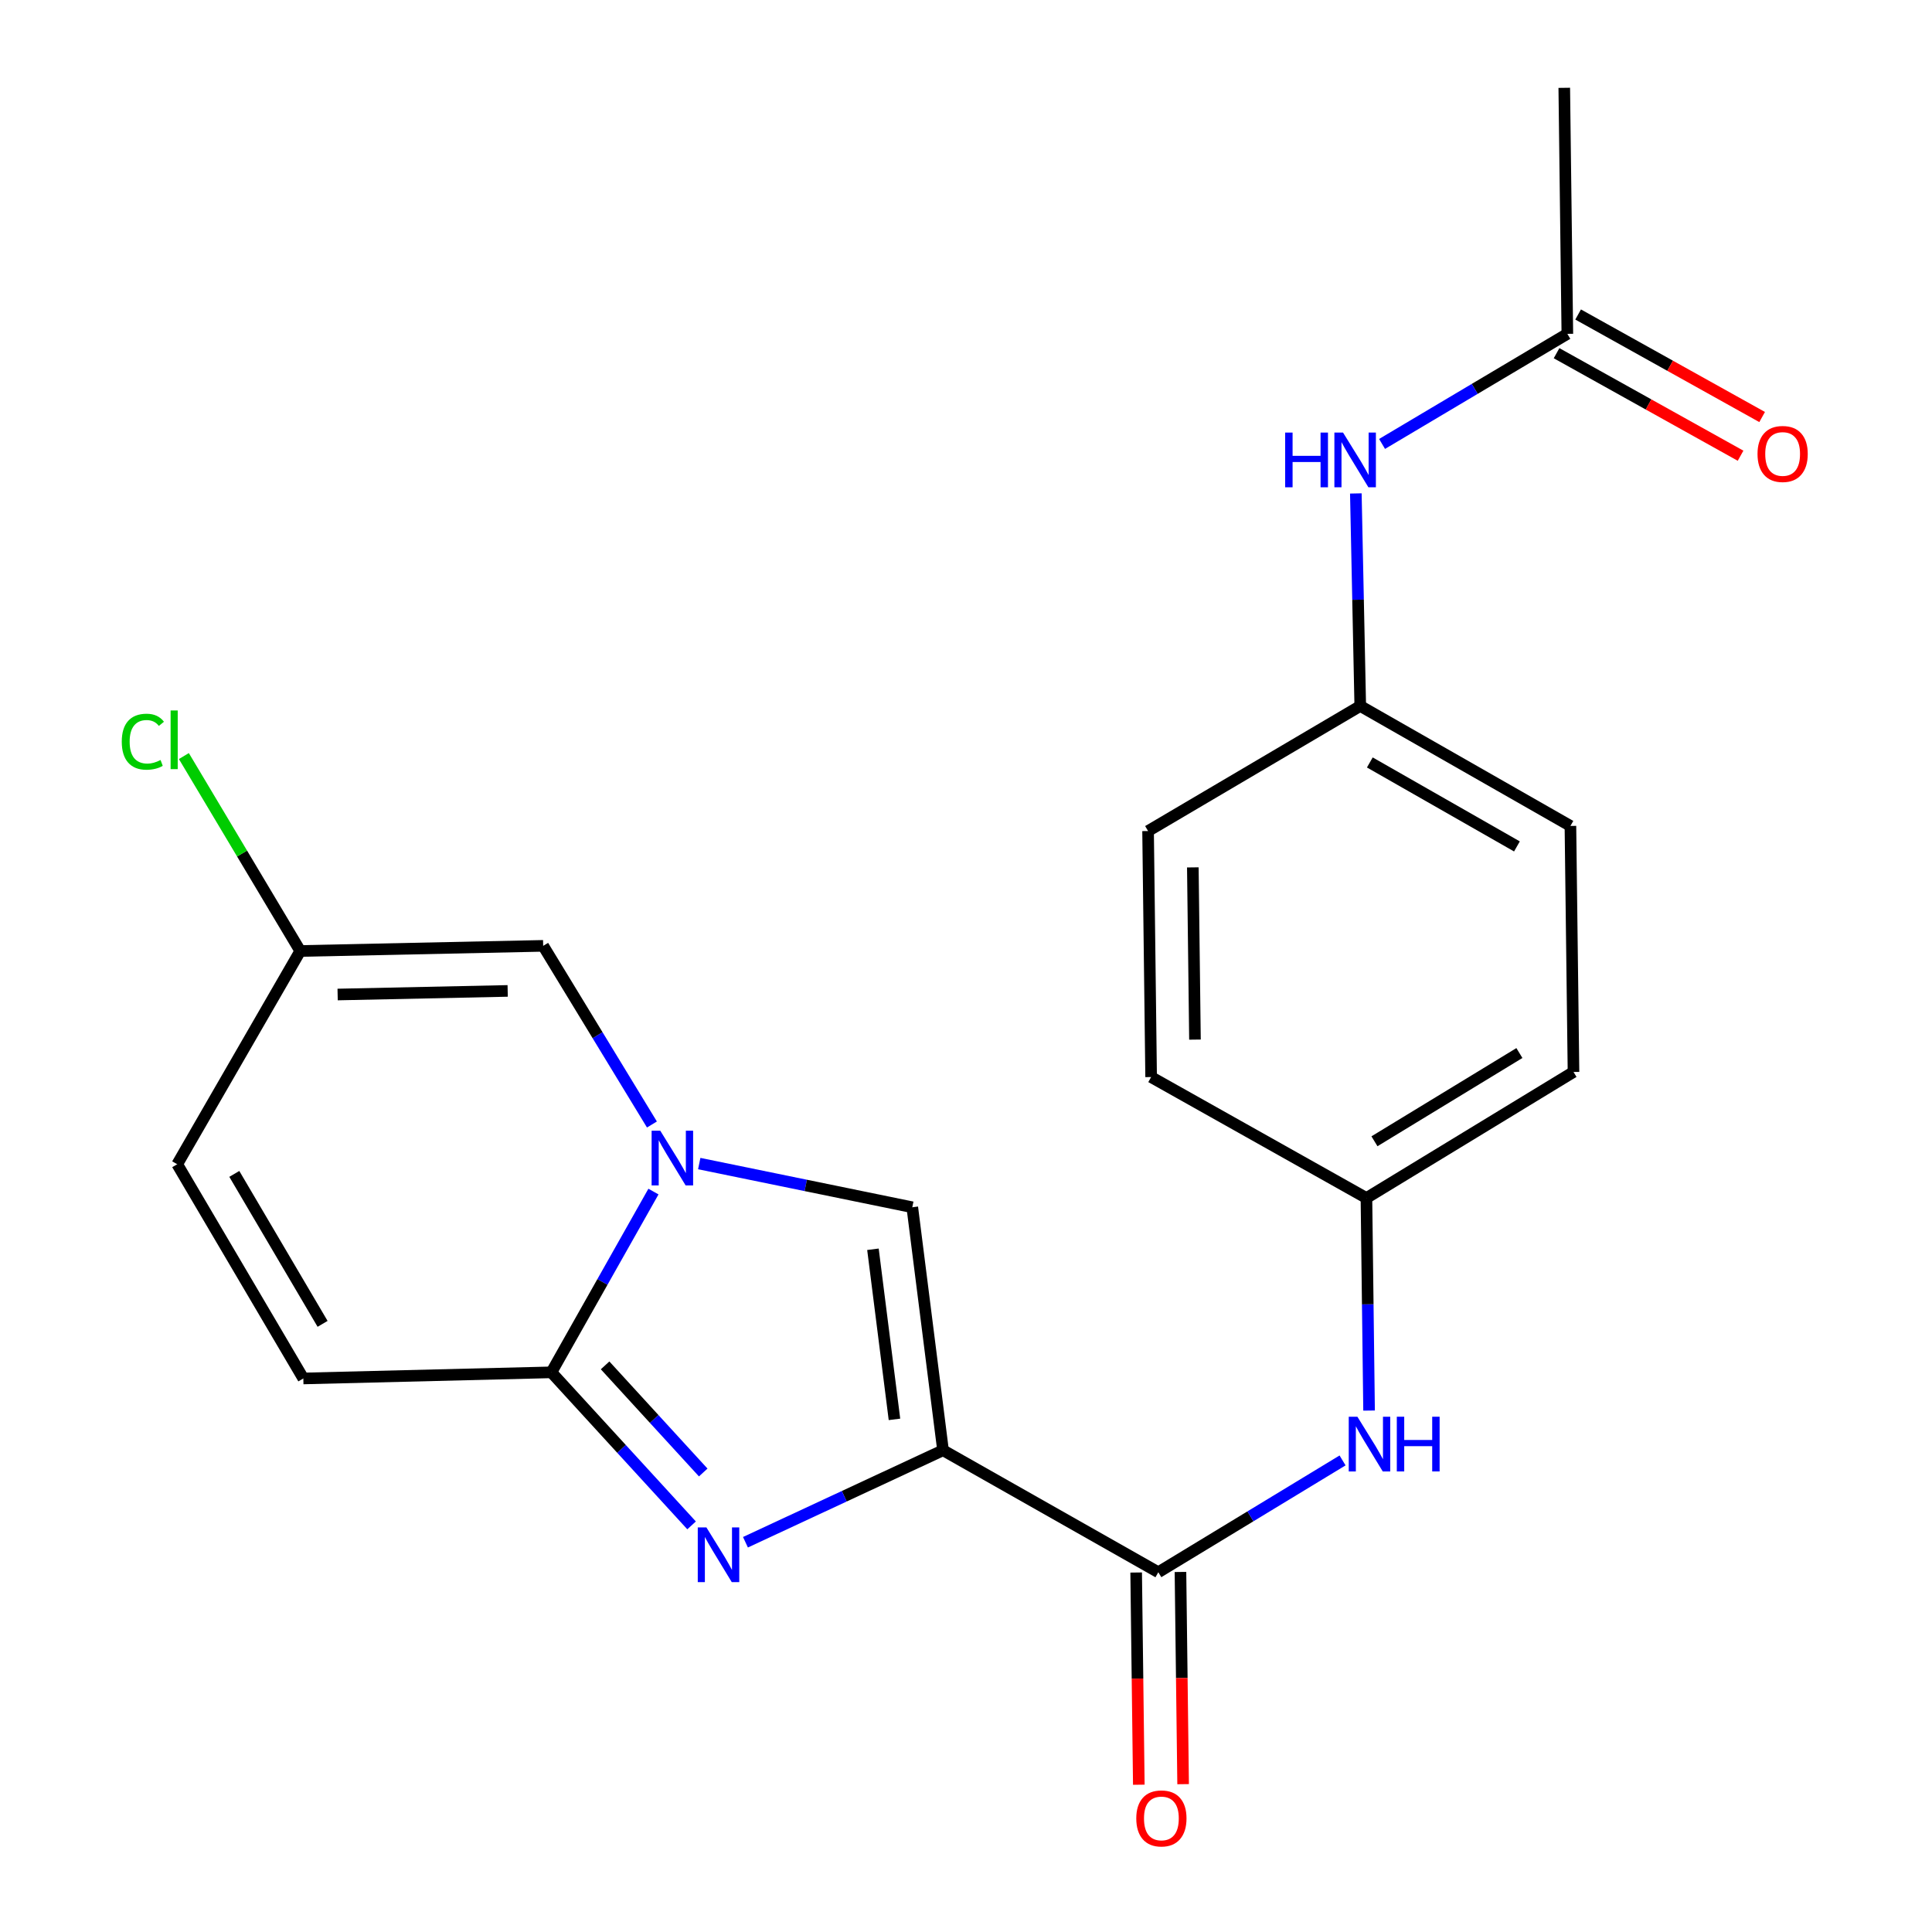 <?xml version='1.0' encoding='iso-8859-1'?>
<svg version='1.1' baseProfile='full'
              xmlns='http://www.w3.org/2000/svg'
                      xmlns:rdkit='http://www.rdkit.org/xml'
                      xmlns:xlink='http://www.w3.org/1999/xlink'
                  xml:space='preserve'
width='1000px' height='1000px' viewBox='0 0 1000 1000'>
<!-- END OF HEADER -->
<rect style='opacity:1.0;fill:#FFFFFF;stroke:none' width='1000' height='1000' x='0' y='0'> </rect>
<path class='bond-0' d='M 488.11,750.652 L 436.979,774.458' style='fill:none;fill-rule:evenodd;stroke:#000000;stroke-width:6px;stroke-linecap:butt;stroke-linejoin:miter;stroke-opacity:1' />
<path class='bond-0' d='M 436.979,774.458 L 385.847,798.263' style='fill:none;fill-rule:evenodd;stroke:#0000FF;stroke-width:6px;stroke-linecap:butt;stroke-linejoin:miter;stroke-opacity:1' />
<path class='bond-3' d='M 488.11,750.652 L 472.199,624.877' style='fill:none;fill-rule:evenodd;stroke:#000000;stroke-width:6px;stroke-linecap:butt;stroke-linejoin:miter;stroke-opacity:1' />
<path class='bond-3' d='M 462.974,734.664 L 451.836,646.621' style='fill:none;fill-rule:evenodd;stroke:#000000;stroke-width:6px;stroke-linecap:butt;stroke-linejoin:miter;stroke-opacity:1' />
<path class='bond-4' d='M 488.11,750.652 L 599.541,813.788' style='fill:none;fill-rule:evenodd;stroke:#000000;stroke-width:6px;stroke-linecap:butt;stroke-linejoin:miter;stroke-opacity:1' />
<path class='bond-2' d='M 357.961,789.535 L 321.682,749.927' style='fill:none;fill-rule:evenodd;stroke:#0000FF;stroke-width:6px;stroke-linecap:butt;stroke-linejoin:miter;stroke-opacity:1' />
<path class='bond-2' d='M 321.682,749.927 L 285.402,710.319' style='fill:none;fill-rule:evenodd;stroke:#000000;stroke-width:6px;stroke-linecap:butt;stroke-linejoin:miter;stroke-opacity:1' />
<path class='bond-2' d='M 363.987,762.164 L 338.591,734.439' style='fill:none;fill-rule:evenodd;stroke:#0000FF;stroke-width:6px;stroke-linecap:butt;stroke-linejoin:miter;stroke-opacity:1' />
<path class='bond-2' d='M 338.591,734.439 L 313.196,706.713' style='fill:none;fill-rule:evenodd;stroke:#000000;stroke-width:6px;stroke-linecap:butt;stroke-linejoin:miter;stroke-opacity:1' />
<path class='bond-1' d='M 361.925,602.263 L 417.062,613.57' style='fill:none;fill-rule:evenodd;stroke:#0000FF;stroke-width:6px;stroke-linecap:butt;stroke-linejoin:miter;stroke-opacity:1' />
<path class='bond-1' d='M 417.062,613.57 L 472.199,624.877' style='fill:none;fill-rule:evenodd;stroke:#000000;stroke-width:6px;stroke-linecap:butt;stroke-linejoin:miter;stroke-opacity:1' />
<path class='bond-5' d='M 337.439,582.036 L 309.293,535.804' style='fill:none;fill-rule:evenodd;stroke:#0000FF;stroke-width:6px;stroke-linecap:butt;stroke-linejoin:miter;stroke-opacity:1' />
<path class='bond-5' d='M 309.293,535.804 L 281.148,489.572' style='fill:none;fill-rule:evenodd;stroke:#000000;stroke-width:6px;stroke-linecap:butt;stroke-linejoin:miter;stroke-opacity:1' />
<path class='bond-22' d='M 338.225,616.755 L 311.814,663.537' style='fill:none;fill-rule:evenodd;stroke:#0000FF;stroke-width:6px;stroke-linecap:butt;stroke-linejoin:miter;stroke-opacity:1' />
<path class='bond-22' d='M 311.814,663.537 L 285.402,710.319' style='fill:none;fill-rule:evenodd;stroke:#000000;stroke-width:6px;stroke-linecap:butt;stroke-linejoin:miter;stroke-opacity:1' />
<path class='bond-6' d='M 285.402,710.319 L 157.003,713.491' style='fill:none;fill-rule:evenodd;stroke:#000000;stroke-width:6px;stroke-linecap:butt;stroke-linejoin:miter;stroke-opacity:1' />
<path class='bond-7' d='M 599.541,813.788 L 647.225,784.85' style='fill:none;fill-rule:evenodd;stroke:#000000;stroke-width:6px;stroke-linecap:butt;stroke-linejoin:miter;stroke-opacity:1' />
<path class='bond-7' d='M 647.225,784.85 L 694.908,755.912' style='fill:none;fill-rule:evenodd;stroke:#0000FF;stroke-width:6px;stroke-linecap:butt;stroke-linejoin:miter;stroke-opacity:1' />
<path class='bond-12' d='M 588.077,813.931 L 588.763,868.851' style='fill:none;fill-rule:evenodd;stroke:#000000;stroke-width:6px;stroke-linecap:butt;stroke-linejoin:miter;stroke-opacity:1' />
<path class='bond-12' d='M 588.763,868.851 L 589.45,923.77' style='fill:none;fill-rule:evenodd;stroke:#FF0000;stroke-width:6px;stroke-linecap:butt;stroke-linejoin:miter;stroke-opacity:1' />
<path class='bond-12' d='M 611.006,813.645 L 611.692,868.564' style='fill:none;fill-rule:evenodd;stroke:#000000;stroke-width:6px;stroke-linecap:butt;stroke-linejoin:miter;stroke-opacity:1' />
<path class='bond-12' d='M 611.692,868.564 L 612.379,923.483' style='fill:none;fill-rule:evenodd;stroke:#FF0000;stroke-width:6px;stroke-linecap:butt;stroke-linejoin:miter;stroke-opacity:1' />
<path class='bond-8' d='M 281.148,489.572 L 155.411,492.235' style='fill:none;fill-rule:evenodd;stroke:#000000;stroke-width:6px;stroke-linecap:butt;stroke-linejoin:miter;stroke-opacity:1' />
<path class='bond-8' d='M 262.772,512.897 L 174.757,514.761' style='fill:none;fill-rule:evenodd;stroke:#000000;stroke-width:6px;stroke-linecap:butt;stroke-linejoin:miter;stroke-opacity:1' />
<path class='bond-9' d='M 157.003,713.491 L 91.727,602.608' style='fill:none;fill-rule:evenodd;stroke:#000000;stroke-width:6px;stroke-linecap:butt;stroke-linejoin:miter;stroke-opacity:1' />
<path class='bond-9' d='M 166.972,685.226 L 121.279,607.608' style='fill:none;fill-rule:evenodd;stroke:#000000;stroke-width:6px;stroke-linecap:butt;stroke-linejoin:miter;stroke-opacity:1' />
<path class='bond-14' d='M 708.629,730.11 L 707.947,675.105' style='fill:none;fill-rule:evenodd;stroke:#0000FF;stroke-width:6px;stroke-linecap:butt;stroke-linejoin:miter;stroke-opacity:1' />
<path class='bond-14' d='M 707.947,675.105 L 707.265,620.099' style='fill:none;fill-rule:evenodd;stroke:#000000;stroke-width:6px;stroke-linecap:butt;stroke-linejoin:miter;stroke-opacity:1' />
<path class='bond-16' d='M 155.411,492.235 L 125.29,441.784' style='fill:none;fill-rule:evenodd;stroke:#000000;stroke-width:6px;stroke-linecap:butt;stroke-linejoin:miter;stroke-opacity:1' />
<path class='bond-16' d='M 125.29,441.784 L 95.17,391.332' style='fill:none;fill-rule:evenodd;stroke:#00CC00;stroke-width:6px;stroke-linecap:butt;stroke-linejoin:miter;stroke-opacity:1' />
<path class='bond-23' d='M 155.411,492.235 L 91.727,602.608' style='fill:none;fill-rule:evenodd;stroke:#000000;stroke-width:6px;stroke-linecap:butt;stroke-linejoin:miter;stroke-opacity:1' />
<path class='bond-10' d='M 811.256,172.797 L 763.304,201.289' style='fill:none;fill-rule:evenodd;stroke:#000000;stroke-width:6px;stroke-linecap:butt;stroke-linejoin:miter;stroke-opacity:1' />
<path class='bond-10' d='M 763.304,201.289 L 715.352,229.781' style='fill:none;fill-rule:evenodd;stroke:#0000FF;stroke-width:6px;stroke-linecap:butt;stroke-linejoin:miter;stroke-opacity:1' />
<path class='bond-13' d='M 805.675,182.812 L 853.296,209.347' style='fill:none;fill-rule:evenodd;stroke:#000000;stroke-width:6px;stroke-linecap:butt;stroke-linejoin:miter;stroke-opacity:1' />
<path class='bond-13' d='M 853.296,209.347 L 900.917,235.883' style='fill:none;fill-rule:evenodd;stroke:#FF0000;stroke-width:6px;stroke-linecap:butt;stroke-linejoin:miter;stroke-opacity:1' />
<path class='bond-13' d='M 816.837,162.781 L 864.457,189.317' style='fill:none;fill-rule:evenodd;stroke:#000000;stroke-width:6px;stroke-linecap:butt;stroke-linejoin:miter;stroke-opacity:1' />
<path class='bond-13' d='M 864.457,189.317 L 912.078,215.852' style='fill:none;fill-rule:evenodd;stroke:#FF0000;stroke-width:6px;stroke-linecap:butt;stroke-linejoin:miter;stroke-opacity:1' />
<path class='bond-21' d='M 811.256,172.797 L 809.663,45.455' style='fill:none;fill-rule:evenodd;stroke:#000000;stroke-width:6px;stroke-linecap:butt;stroke-linejoin:miter;stroke-opacity:1' />
<path class='bond-11' d='M 701.778,255.405 L 702.923,310.41' style='fill:none;fill-rule:evenodd;stroke:#0000FF;stroke-width:6px;stroke-linecap:butt;stroke-linejoin:miter;stroke-opacity:1' />
<path class='bond-11' d='M 702.923,310.41 L 704.067,365.415' style='fill:none;fill-rule:evenodd;stroke:#000000;stroke-width:6px;stroke-linecap:butt;stroke-linejoin:miter;stroke-opacity:1' />
<path class='bond-17' d='M 707.265,620.099 L 595.821,557.486' style='fill:none;fill-rule:evenodd;stroke:#000000;stroke-width:6px;stroke-linecap:butt;stroke-linejoin:miter;stroke-opacity:1' />
<path class='bond-18' d='M 707.265,620.099 L 814.441,554.849' style='fill:none;fill-rule:evenodd;stroke:#000000;stroke-width:6px;stroke-linecap:butt;stroke-linejoin:miter;stroke-opacity:1' />
<path class='bond-18' d='M 711.417,590.726 L 786.44,545.05' style='fill:none;fill-rule:evenodd;stroke:#000000;stroke-width:6px;stroke-linecap:butt;stroke-linejoin:miter;stroke-opacity:1' />
<path class='bond-15' d='M 704.067,365.415 L 812.848,427.507' style='fill:none;fill-rule:evenodd;stroke:#000000;stroke-width:6px;stroke-linecap:butt;stroke-linejoin:miter;stroke-opacity:1' />
<path class='bond-15' d='M 709.017,394.644 L 785.164,438.108' style='fill:none;fill-rule:evenodd;stroke:#000000;stroke-width:6px;stroke-linecap:butt;stroke-linejoin:miter;stroke-opacity:1' />
<path class='bond-24' d='M 704.067,365.415 L 594.242,430.144' style='fill:none;fill-rule:evenodd;stroke:#000000;stroke-width:6px;stroke-linecap:butt;stroke-linejoin:miter;stroke-opacity:1' />
<path class='bond-19' d='M 595.821,557.486 L 594.242,430.144' style='fill:none;fill-rule:evenodd;stroke:#000000;stroke-width:6px;stroke-linecap:butt;stroke-linejoin:miter;stroke-opacity:1' />
<path class='bond-19' d='M 618.513,538.1 L 617.408,448.96' style='fill:none;fill-rule:evenodd;stroke:#000000;stroke-width:6px;stroke-linecap:butt;stroke-linejoin:miter;stroke-opacity:1' />
<path class='bond-20' d='M 814.441,554.849 L 812.848,427.507' style='fill:none;fill-rule:evenodd;stroke:#000000;stroke-width:6px;stroke-linecap:butt;stroke-linejoin:miter;stroke-opacity:1' />
<path  class='atom-1' d='M 365.642 790.596
L 374.922 805.596
Q 375.842 807.076, 377.322 809.756
Q 378.802 812.436, 378.882 812.596
L 378.882 790.596
L 382.642 790.596
L 382.642 818.916
L 378.762 818.916
L 368.802 802.516
Q 367.642 800.596, 366.402 798.396
Q 365.202 796.196, 364.842 795.516
L 364.842 818.916
L 361.162 818.916
L 361.162 790.596
L 365.642 790.596
' fill='#0000FF'/>
<path  class='atom-2' d='M 341.756 585.251
L 351.036 600.251
Q 351.956 601.731, 353.436 604.411
Q 354.916 607.091, 354.996 607.251
L 354.996 585.251
L 358.756 585.251
L 358.756 613.571
L 354.876 613.571
L 344.916 597.171
Q 343.756 595.251, 342.516 593.051
Q 341.316 590.851, 340.956 590.171
L 340.956 613.571
L 337.276 613.571
L 337.276 585.251
L 341.756 585.251
' fill='#0000FF'/>
<path  class='atom-8' d='M 702.584 733.294
L 711.864 748.294
Q 712.784 749.774, 714.264 752.454
Q 715.744 755.134, 715.824 755.294
L 715.824 733.294
L 719.584 733.294
L 719.584 761.614
L 715.704 761.614
L 705.744 745.214
Q 704.584 743.294, 703.344 741.094
Q 702.144 738.894, 701.784 738.214
L 701.784 761.614
L 698.104 761.614
L 698.104 733.294
L 702.584 733.294
' fill='#0000FF'/>
<path  class='atom-8' d='M 722.984 733.294
L 726.824 733.294
L 726.824 745.334
L 741.304 745.334
L 741.304 733.294
L 745.144 733.294
L 745.144 761.614
L 741.304 761.614
L 741.304 748.534
L 726.824 748.534
L 726.824 761.614
L 722.984 761.614
L 722.984 733.294
' fill='#0000FF'/>
<path  class='atom-12' d='M 665.197 223.9
L 669.037 223.9
L 669.037 235.94
L 683.517 235.94
L 683.517 223.9
L 687.357 223.9
L 687.357 252.22
L 683.517 252.22
L 683.517 239.14
L 669.037 239.14
L 669.037 252.22
L 665.197 252.22
L 665.197 223.9
' fill='#0000FF'/>
<path  class='atom-12' d='M 695.157 223.9
L 704.437 238.9
Q 705.357 240.38, 706.837 243.06
Q 708.317 245.74, 708.397 245.9
L 708.397 223.9
L 712.157 223.9
L 712.157 252.22
L 708.277 252.22
L 698.317 235.82
Q 697.157 233.9, 695.917 231.7
Q 694.717 229.5, 694.357 228.82
L 694.357 252.22
L 690.677 252.22
L 690.677 223.9
L 695.157 223.9
' fill='#0000FF'/>
<path  class='atom-13' d='M 588.134 941.21
Q 588.134 934.41, 591.494 930.61
Q 594.854 926.81, 601.134 926.81
Q 607.414 926.81, 610.774 930.61
Q 614.134 934.41, 614.134 941.21
Q 614.134 948.09, 610.734 952.01
Q 607.334 955.89, 601.134 955.89
Q 594.894 955.89, 591.494 952.01
Q 588.134 948.13, 588.134 941.21
M 601.134 952.69
Q 605.454 952.69, 607.774 949.81
Q 610.134 946.89, 610.134 941.21
Q 610.134 935.65, 607.774 932.85
Q 605.454 930.01, 601.134 930.01
Q 596.814 930.01, 594.454 932.81
Q 592.134 935.61, 592.134 941.21
Q 592.134 946.93, 594.454 949.81
Q 596.814 952.69, 601.134 952.69
' fill='#FF0000'/>
<path  class='atom-14' d='M 909.687 234.968
Q 909.687 228.168, 913.047 224.368
Q 916.407 220.568, 922.687 220.568
Q 928.967 220.568, 932.327 224.368
Q 935.687 228.168, 935.687 234.968
Q 935.687 241.848, 932.287 245.768
Q 928.887 249.648, 922.687 249.648
Q 916.447 249.648, 913.047 245.768
Q 909.687 241.888, 909.687 234.968
M 922.687 246.448
Q 927.007 246.448, 929.327 243.568
Q 931.687 240.648, 931.687 234.968
Q 931.687 229.408, 929.327 226.608
Q 927.007 223.768, 922.687 223.768
Q 918.367 223.768, 916.007 226.568
Q 913.687 229.368, 913.687 234.968
Q 913.687 240.688, 916.007 243.568
Q 918.367 246.448, 922.687 246.448
' fill='#FF0000'/>
<path  class='atom-17' d='M 63.027 383.899
Q 63.027 376.859, 66.307 373.179
Q 69.627 369.459, 75.907 369.459
Q 81.747 369.459, 84.867 373.579
L 82.227 375.739
Q 79.947 372.739, 75.907 372.739
Q 71.627 372.739, 69.347 375.619
Q 67.107 378.459, 67.107 383.899
Q 67.107 389.499, 69.427 392.379
Q 71.787 395.259, 76.347 395.259
Q 79.467 395.259, 83.107 393.379
L 84.227 396.379
Q 82.747 397.339, 80.507 397.899
Q 78.267 398.459, 75.787 398.459
Q 69.627 398.459, 66.307 394.699
Q 63.027 390.939, 63.027 383.899
' fill='#00CC00'/>
<path  class='atom-17' d='M 88.307 367.739
L 91.987 367.739
L 91.987 398.099
L 88.307 398.099
L 88.307 367.739
' fill='#00CC00'/>
</svg>
